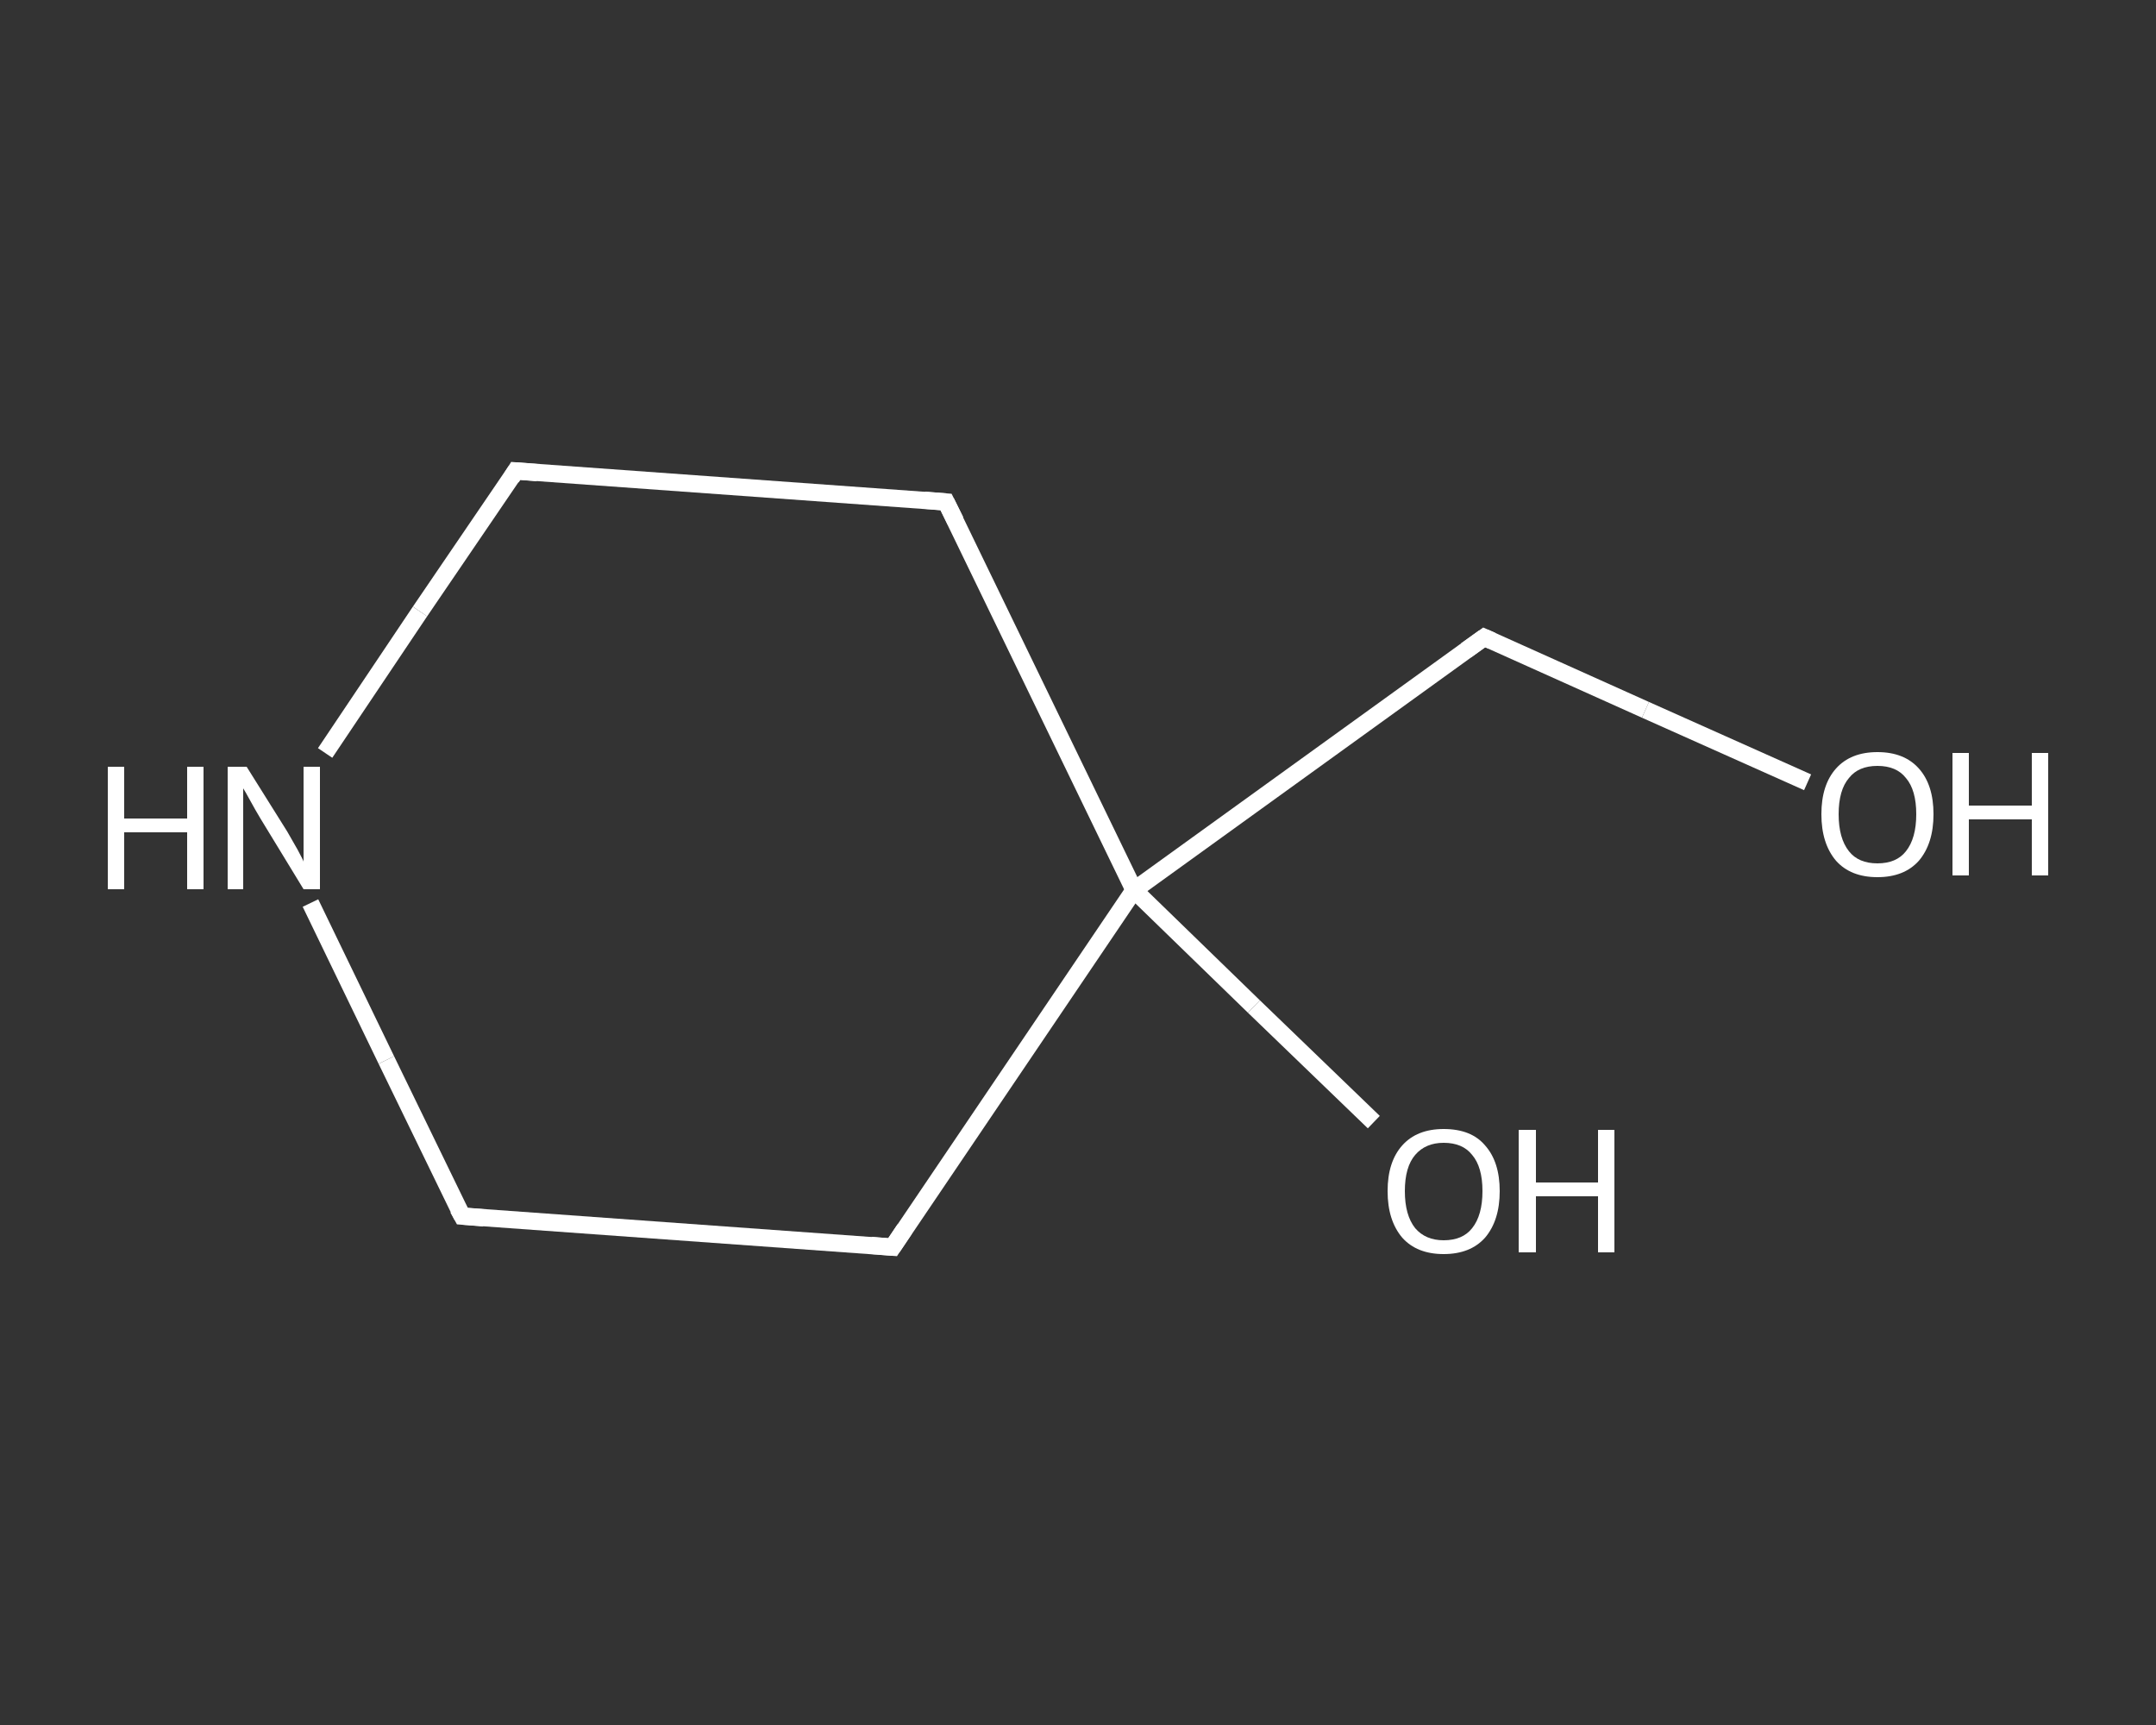 <?xml version='1.0' encoding='iso-8859-1'?>
<svg version='1.1' baseProfile='full'
              xmlns='http://www.w3.org/2000/svg'
                      xmlns:rdkit='http://www.rdkit.org/xml'
                      xmlns:xlink='http://www.w3.org/1999/xlink'
                  xml:space='preserve'
width='250px' height='200px' viewBox='0 0 250 200'>
<rect x="0" y="0" width="250" height="200" fill="#333333" stroke="none"/>
<!-- END OF HEADER -->
<rect style='opacity:1.0;fill:transparent;stroke:none' width='250.0' height='200.0' x='0.0' y='0.0'> </rect>
<path class='bond-0 atom-0 atom-1' d='M 209.6,90.7 L 190.8,82.3' style='fill:none;fill-rule:evenodd;stroke:#FFFFFF;stroke-width:2.0px;stroke-linecap:butt;stroke-linejoin:miter;stroke-opacity:1' />
<path class='bond-0 atom-0 atom-1' d='M 190.8,82.3 L 172.1,73.9' style='fill:none;fill-rule:evenodd;stroke:#FFFFFF;stroke-width:2.0px;stroke-linecap:butt;stroke-linejoin:miter;stroke-opacity:1' />
<path class='bond-1 atom-1 atom-2' d='M 172.1,73.9 L 131.5,103.2' style='fill:none;fill-rule:evenodd;stroke:#FFFFFF;stroke-width:2.0px;stroke-linecap:butt;stroke-linejoin:miter;stroke-opacity:1' />
<path class='bond-2 atom-2 atom-3' d='M 131.5,103.2 L 145.4,116.7' style='fill:none;fill-rule:evenodd;stroke:#FFFFFF;stroke-width:2.0px;stroke-linecap:butt;stroke-linejoin:miter;stroke-opacity:1' />
<path class='bond-2 atom-2 atom-3' d='M 145.4,116.7 L 159.3,130.1' style='fill:none;fill-rule:evenodd;stroke:#FFFFFF;stroke-width:2.0px;stroke-linecap:butt;stroke-linejoin:miter;stroke-opacity:1' />
<path class='bond-3 atom-2 atom-4' d='M 131.5,103.2 L 103.5,144.6' style='fill:none;fill-rule:evenodd;stroke:#FFFFFF;stroke-width:2.0px;stroke-linecap:butt;stroke-linejoin:miter;stroke-opacity:1' />
<path class='bond-4 atom-4 atom-5' d='M 103.5,144.6 L 53.6,141.0' style='fill:none;fill-rule:evenodd;stroke:#FFFFFF;stroke-width:2.0px;stroke-linecap:butt;stroke-linejoin:miter;stroke-opacity:1' />
<path class='bond-5 atom-5 atom-6' d='M 53.6,141.0 L 44.8,122.9' style='fill:none;fill-rule:evenodd;stroke:#FFFFFF;stroke-width:2.0px;stroke-linecap:butt;stroke-linejoin:miter;stroke-opacity:1' />
<path class='bond-5 atom-5 atom-6' d='M 44.8,122.9 L 36.0,104.7' style='fill:none;fill-rule:evenodd;stroke:#FFFFFF;stroke-width:2.0px;stroke-linecap:butt;stroke-linejoin:miter;stroke-opacity:1' />
<path class='bond-6 atom-6 atom-7' d='M 37.7,87.3 L 48.7,70.9' style='fill:none;fill-rule:evenodd;stroke:#FFFFFF;stroke-width:2.0px;stroke-linecap:butt;stroke-linejoin:miter;stroke-opacity:1' />
<path class='bond-6 atom-6 atom-7' d='M 48.7,70.9 L 59.8,54.6' style='fill:none;fill-rule:evenodd;stroke:#FFFFFF;stroke-width:2.0px;stroke-linecap:butt;stroke-linejoin:miter;stroke-opacity:1' />
<path class='bond-7 atom-7 atom-8' d='M 59.8,54.6 L 109.7,58.2' style='fill:none;fill-rule:evenodd;stroke:#FFFFFF;stroke-width:2.0px;stroke-linecap:butt;stroke-linejoin:miter;stroke-opacity:1' />
<path class='bond-8 atom-8 atom-2' d='M 109.7,58.2 L 131.5,103.2' style='fill:none;fill-rule:evenodd;stroke:#FFFFFF;stroke-width:2.0px;stroke-linecap:butt;stroke-linejoin:miter;stroke-opacity:1' />
<path d='M 173.0,74.3 L 172.1,73.9 L 170.0,75.4' style='fill:none;stroke:#FFFFFF;stroke-width:2.0px;stroke-linecap:butt;stroke-linejoin:miter;stroke-opacity:1;' />
<path d='M 104.9,142.5 L 103.5,144.6 L 101.0,144.4' style='fill:none;stroke:#FFFFFF;stroke-width:2.0px;stroke-linecap:butt;stroke-linejoin:miter;stroke-opacity:1;' />
<path d='M 56.1,141.2 L 53.6,141.0 L 53.1,140.1' style='fill:none;stroke:#FFFFFF;stroke-width:2.0px;stroke-linecap:butt;stroke-linejoin:miter;stroke-opacity:1;' />
<path d='M 59.3,55.4 L 59.8,54.6 L 62.3,54.8' style='fill:none;stroke:#FFFFFF;stroke-width:2.0px;stroke-linecap:butt;stroke-linejoin:miter;stroke-opacity:1;' />
<path d='M 107.2,58.0 L 109.7,58.2 L 110.8,60.4' style='fill:none;stroke:#FFFFFF;stroke-width:2.0px;stroke-linecap:butt;stroke-linejoin:miter;stroke-opacity:1;' />
<path class='atom-0' d='M 211.2 94.4
Q 211.2 91.0, 212.9 89.1
Q 214.6 87.2, 217.7 87.2
Q 220.8 87.2, 222.5 89.1
Q 224.2 91.0, 224.2 94.4
Q 224.2 97.8, 222.5 99.8
Q 220.8 101.7, 217.7 101.7
Q 214.6 101.7, 212.9 99.8
Q 211.2 97.8, 211.2 94.4
M 217.7 100.1
Q 219.9 100.1, 221.0 98.7
Q 222.2 97.2, 222.2 94.4
Q 222.2 91.6, 221.0 90.2
Q 219.9 88.8, 217.7 88.8
Q 215.5 88.8, 214.4 90.2
Q 213.2 91.6, 213.2 94.4
Q 213.2 97.2, 214.4 98.7
Q 215.5 100.1, 217.7 100.1
' fill='#FFFFFF'/>
<path class='atom-0' d='M 226.4 87.3
L 228.3 87.3
L 228.3 93.4
L 235.6 93.4
L 235.6 87.3
L 237.5 87.3
L 237.5 101.5
L 235.6 101.5
L 235.6 95.0
L 228.3 95.0
L 228.3 101.5
L 226.4 101.5
L 226.4 87.3
' fill='#FFFFFF'/>
<path class='atom-3' d='M 160.9 138.1
Q 160.9 134.7, 162.6 132.8
Q 164.3 130.9, 167.4 130.9
Q 170.6 130.9, 172.2 132.8
Q 173.9 134.7, 173.9 138.1
Q 173.9 141.5, 172.2 143.5
Q 170.5 145.4, 167.4 145.4
Q 164.3 145.4, 162.6 143.5
Q 160.9 141.5, 160.9 138.1
M 167.4 143.8
Q 169.6 143.8, 170.7 142.4
Q 171.9 140.9, 171.9 138.1
Q 171.9 135.3, 170.7 133.9
Q 169.6 132.5, 167.4 132.5
Q 165.3 132.5, 164.1 133.9
Q 162.9 135.3, 162.9 138.1
Q 162.9 140.9, 164.1 142.4
Q 165.3 143.8, 167.4 143.8
' fill='#FFFFFF'/>
<path class='atom-3' d='M 176.1 131.0
L 178.1 131.0
L 178.1 137.1
L 185.3 137.1
L 185.3 131.0
L 187.2 131.0
L 187.2 145.2
L 185.3 145.2
L 185.3 138.7
L 178.1 138.7
L 178.1 145.2
L 176.1 145.2
L 176.1 131.0
' fill='#FFFFFF'/>
<path class='atom-6' d='M 12.5 88.9
L 14.4 88.9
L 14.4 94.9
L 21.7 94.9
L 21.7 88.9
L 23.6 88.9
L 23.6 103.1
L 21.7 103.1
L 21.7 96.5
L 14.4 96.5
L 14.4 103.1
L 12.5 103.1
L 12.5 88.9
' fill='#FFFFFF'/>
<path class='atom-6' d='M 28.6 88.9
L 33.3 96.4
Q 33.7 97.1, 34.5 98.5
Q 35.2 99.8, 35.2 99.9
L 35.2 88.9
L 37.1 88.9
L 37.1 103.1
L 35.2 103.1
L 30.2 94.9
Q 29.6 93.9, 29.0 92.8
Q 28.4 91.7, 28.2 91.4
L 28.2 103.1
L 26.4 103.1
L 26.4 88.9
L 28.6 88.9
' fill='#FFFFFF'/>
</svg>
